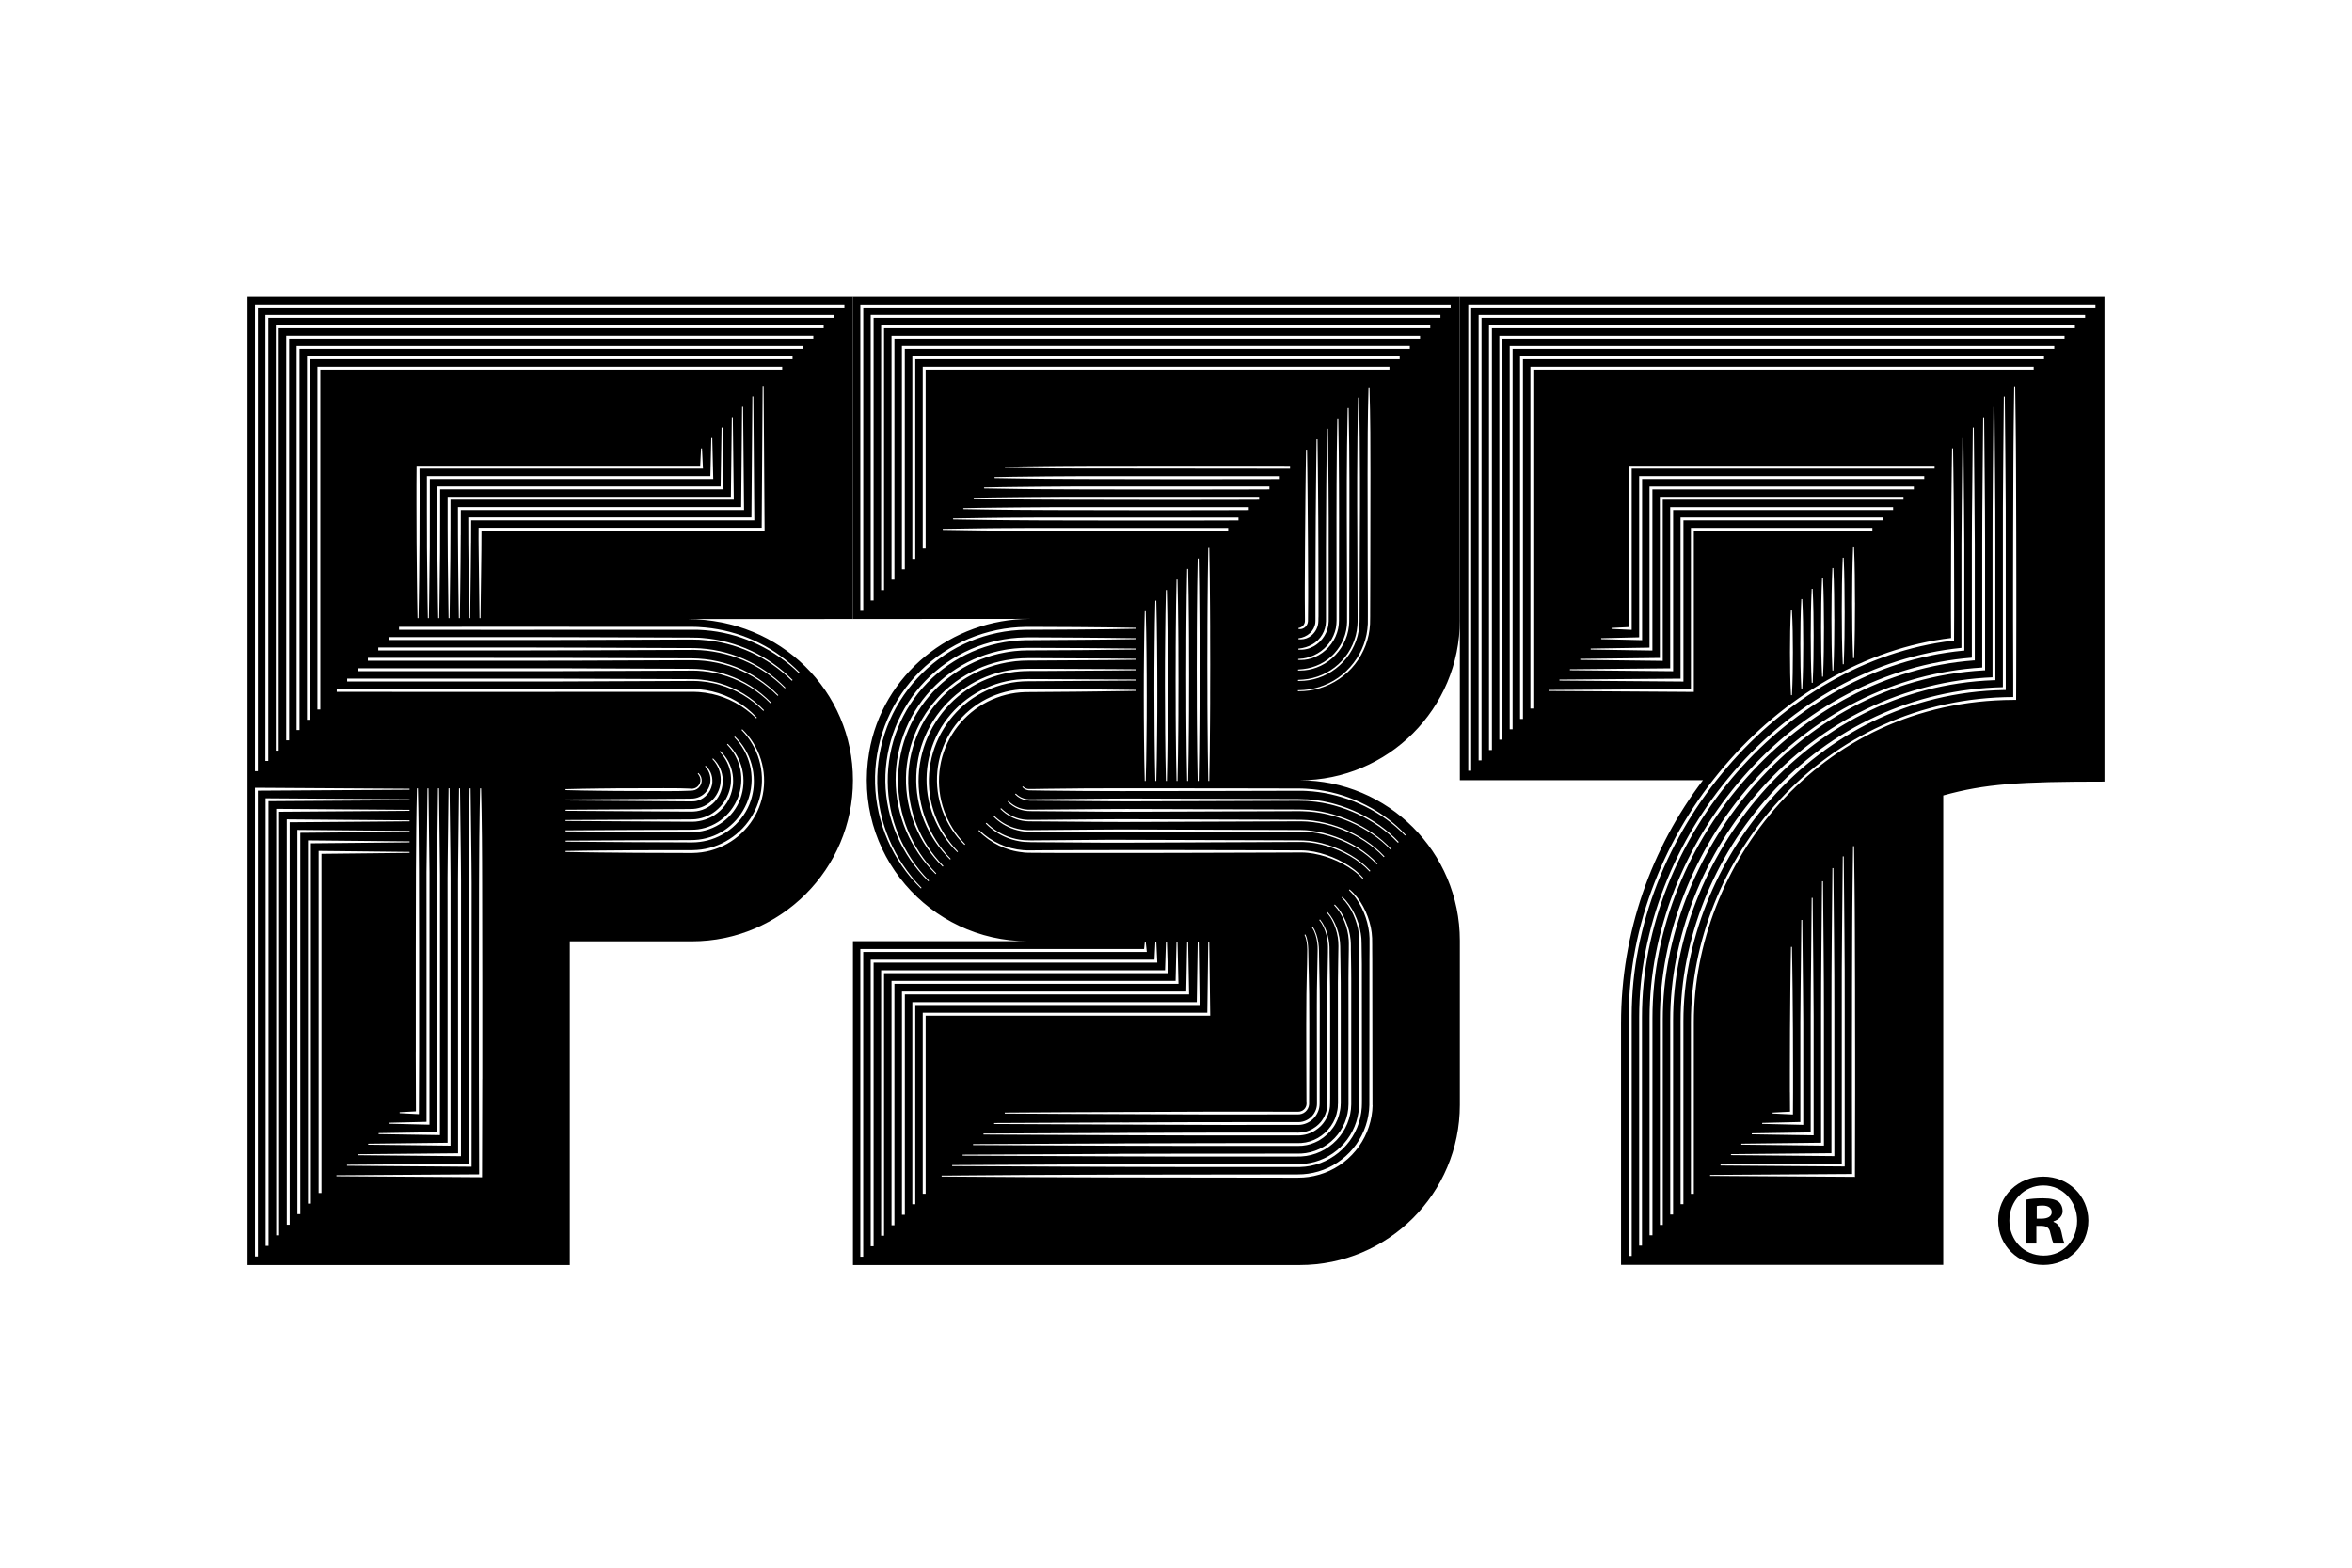 <?xml version="1.0" encoding="utf-8"?>
<svg xmlns="http://www.w3.org/2000/svg" id="Layer_1" viewBox="0 0 600 400">
  <path d="M372.41,75.75v123.32h62.02c-13.11,17.26-20.9,38.77-20.9,62.06v61.6h82.2v-119.77c10.67-2.96,19.31-3.53,41.12-3.53v-123.68h-164.44ZM432.1,135.44v41.11s-36.94-.25-36.94-.25v-.25l36.2-.24v-41.12s46.29,0,46.29,0v.74h-45.55ZM415.5,118.85h78.02v.74h-77.27v41.12s-5.14-.25-5.14-.25v-.24l4.4-.22v-41.14ZM418.15,162.62v-41.13s72.73,0,72.73,0v.74h-71.98v41.11s-10.44-.25-10.44-.25v-.25l9.7-.23ZM420.79,165.26v-41.12s67.44,0,67.44,0v.74h-66.7v41.11s-15.74-.25-15.74-.25v-.25l15-.24ZM423.43,167.89v-41.12s62.15,0,62.15,0v.74h-61.41v41.11s-21.04-.25-21.04-.25v-.25l20.3-.24ZM426.07,170.53v-41.12s56.87,0,56.87,0v.74h-56.12v41.11s-26.34-.25-26.34-.25v-.25h.1s25.5-.24,25.5-.24ZM428.71,173.17v-41.12s51.58,0,51.58,0v.74h-50.84v41.11s-31.64-.25-31.64-.25v-.25l30.9-.24ZM473.22,153.79c0,2.21-.01,4.6-.05,7.02-.03,2.33-.1,4.69-.19,7.02v.09h-.25v-.09c-.1-2.34-.16-4.7-.2-7.02-.04-2.42-.05-4.81-.05-7.02,0-2.23.01-4.63.05-7.02.03-2.33.1-4.69.19-7.02v-.09h.25v.09c.1,2.33.16,4.7.19,7.02.04,2.38.05,4.78.05,7.02M470.58,155.9c0,2.13-.01,4.42-.05,6.75-.03,2.24-.1,4.51-.19,6.75v.09h-.25v-.09c-.1-2.25-.16-4.52-.2-6.75-.04-2.33-.05-4.62-.05-6.75,0-2.15.01-4.45.05-6.75.03-2.24.1-4.51.19-6.75v-.09h.25v.09c.1,2.25.16,4.52.19,6.75.04,2.29.05,4.6.05,6.75M467.94,158.01c0,2.05-.01,4.25-.05,6.49-.03,2.15-.1,4.33-.19,6.49v.09h-.25v-.09c-.1-2.16-.16-4.34-.2-6.49-.04-2.24-.05-4.44-.05-6.49,0-2.06.01-4.27.05-6.49.03-2.15.1-4.33.19-6.49v-.09h.25v.09c.1,2.16.16,4.34.19,6.49.04,2.2.05,4.42.05,6.49M465.3,160.12c0,1.96-.01,4.07-.05,6.22-.03,2.06-.1,4.16-.19,6.22v.09h-.25v-.09c-.1-2.07-.16-4.16-.2-6.22-.04-2.15-.05-4.26-.05-6.22,0-1.98.01-4.1.05-6.22.03-2.06.1-4.15.19-6.22v-.09h.25v.09c.1,2.07.16,4.16.19,6.22.04,2.11.05,4.24.06,6.22M462.66,162.23c0,1.88-.01,3.9-.05,5.95-.03,1.97-.1,3.97-.19,5.95v.09h-.25v-.09c-.1-1.98-.16-3.98-.2-5.95-.04-2.06-.05-4.08-.05-5.95,0-1.89.01-3.92.05-5.95.03-1.97.1-3.98.19-5.95v-.09h.25v.09c.1,1.98.16,3.98.2,5.95.04,2.02.05,4.06.05,5.95M460.01,164.34c0,1.8-.01,3.74-.05,5.69-.03,1.88-.1,3.8-.19,5.69v.09h-.25v-.09c-.1-1.89-.16-3.81-.2-5.69-.04-1.96-.05-3.89-.05-5.69,0-1.81.01-3.75.05-5.69.03-1.88.1-3.8.19-5.69v-.09h.25v.09c.1,1.89.16,3.8.2,5.69.04,1.93.05,3.87.05,5.69M457.37,166.45c0,1.71-.01,3.56-.05,5.42-.03,1.79-.1,3.62-.19,5.42v.09h-.25v-.09c-.1-1.8-.16-3.63-.2-5.42-.04-1.87-.05-3.71-.05-5.42,0-1.72.01-3.57.05-5.42.03-1.8.1-3.62.19-5.42v-.09h.25v.09c.1,1.8.16,3.63.2,5.42.04,1.84.05,3.69.05,5.42M416.25,320.47h-.74v-61.21c0-11.46,2.21-22.94,6.58-34.12,4.21-10.77,10.21-20.76,17.83-29.69,7.62-8.93,16.44-16.3,26.2-21.91,10.1-5.8,20.74-9.42,31.61-10.75l-.03-5.52v-6.11s.03-12.22.03-12.22l.09-12.22.07-6.11.09-6.21h.25l.09,6.21.07,6.11.09,12.22.03,12.22v6.11s-.03,6.21-.03,6.21h-.33c-44.39,5.25-81.9,49.11-81.9,95.77v61.21ZM418.89,317.83h-.74v-58.31c0-11.18,2.17-22.39,6.44-33.33,4.16-10.64,10.08-20.46,17.61-29.21,7.61-8.84,16.43-16.08,26.22-21.51,10.15-5.63,20.9-9.05,31.95-10.16v-12.91s0-13.51,0-13.51c.01-3.21.04-6.47.07-9.62.01-1.3.03-2.59.04-3.89l.13-13.61h.25l.13,13.61c.01,1.31.02,2.62.04,3.94.03,3.14.06,6.38.07,9.58v13.51s0,13.61,0,13.61h-.33c-44.39,4.3-81.9,47.12-81.9,93.51v58.31ZM421.54,315.18h-.74v-55.42c0-10.97,2.13-21.97,6.33-32.68,4.11-10.49,9.98-20.14,17.43-28.69,15.65-17.94,36.4-28.8,58.46-30.58v-28.99c0-4.66.05-9.4.1-13.98l.15-15.73h.25l.15,15.73c.04,4.58.09,9.32.1,13.98v29.7s-.33,0-.33,0c-44.39,3.38-81.9,45.17-81.9,91.24v55.42ZM424.18,312.54h-.74v-52.52c0-21.37,8.56-43.31,23.49-60.2,15.61-17.67,36.47-28.14,58.74-29.5v-31.56c0-5.42.04-10.94.09-16.09l.15-16.19h.25l.15,16.19c.05,5.15.09,10.67.09,16.09v32.28s-.33,0-.33,0c-48.99,2.76-81.89,48.23-81.89,88.98v52.52ZM426.82,309.89h-.74v-49.63c0-21.05,8.46-42.57,23.21-59.03,15.58-17.39,36.53-27.47,59.01-28.41v-34.13c0-5.24.02-10.77.08-17.38l.16-17.48h.25l.16,17.48c.06,6.62.09,12.14.08,17.38v34.86h-.34c-48.98,1.81-81.88,46.3-81.88,86.72v49.63ZM429.46,307.24h-.74v-46.73c0-20.74,8.36-41.83,22.93-57.86,15.54-17.1,36.59-26.8,59.29-27.32v-36.71c-.01-5.95,0-12.23.07-18.67l.03-3.86c.04-4.85.08-9.87.14-14.81v-.1h.25v.1c.06,4.94.1,9.96.14,14.81l.03,3.86c.06,6.44.09,12.73.07,18.67v37.44s-.38,0-.38,0c-48.96.92-81.85,44.41-81.85,84.45v46.73ZM473.22,300.18v.1h-.1s-36.87-.24-36.87-.24v-.25h.1s36.13-.24,36.13-.24c0-1.77,0-3.53-.01-5.3-.01-5.01-.03-10.19-.03-15.28v-10.49s.02-10.49.02-10.49c0-1.7,0-3.4,0-5.11,0-5.21.02-10.59.05-15.88l.03-5.25.05-5.25c.03-3.23.07-6.66.13-10.49v-.1h.25v.1c.06,3.86.11,7.29.13,10.49l.05,5.25.03,5.25c.03,5.3.04,10.69.05,15.9,0,1.7,0,3.39,0,5.09l.02,10.49v10.49c0,6.92-.05,21.08-.05,21.22M456.6,278.7v-5.29s.03-10.57.03-10.57l.09-10.57.07-5.29.09-5.38h.25l.09,5.38.07,5.29.09,10.57.03,10.57v5.29s-.03,5.66-.03,5.66l-5.19-.25v-.24l4.45-.22-.03-4.94ZM459.27,286.28v-6.12s0-19.43,0-19.43c.01-2.82.04-5.69.07-8.47.02-1.5.03-2.99.05-4.49l.13-13.05h.25l.13,13.05c.01,1.49.03,2.99.05,4.49.03,2.78.06,5.65.07,8.47v19.43s0,6.85,0,6.85l-10.49-.25v-.25l9.75-.23ZM461.91,288.93v-29.69c0-4.65.05-9.37.1-13.94l.15-16.22h.25l.15,16.16c.04,4.59.09,9.34.1,14.01v30.43l-15.78-.25v-.25l15.04-.24ZM464.56,291.58v-33.12c0-4.87.03-10.03.09-16.75l.15-16.85h.25v.1s.15,16.75.15,16.75c.06,6.72.09,11.88.09,16.75v33.85l-21.08-.25v-.25l20.34-.24ZM467.2,294.24v-36.12c0-6.12.02-12.26.08-18.26l.17-18.35h.25v.1s.17,18.26.17,18.26c.06,5.99.08,12.14.08,18.26v36.86s-26.38-.25-26.38-.25v-.25h.1s25.54-.24,25.54-.24ZM469.84,296.89v-38.94c-.01-7.49,0-13.74.07-19.67.01-1.53.02-3.06.04-4.59.04-4.94.08-10.05.14-15.08v-.1h.25v.1c.06,5.05.1,10.19.14,15.16l.04,4.51c.06,5.91.08,12.16.07,19.67v39.68s-31.68-.24-31.68-.24v-.25l30.93-.24ZM514.34,173.23c0,1.75-.01,3.5-.02,5.25v.1h-.64c-50.39.18-81.58,42.8-81.58,82.19v43.84h-.74v-43.84c0-20.42,8.26-41.08,22.65-56.69,7.49-8.12,16.26-14.51,26.08-18.99,10.41-4.75,21.68-7.19,33.49-7.24v-4.56c-.03-4.84-.04-9.83-.04-14.75v-9.98s.02-12.59.02-12.59c0-5.69.02-11.57.06-17.35l.03-4.99.05-4.99c.02-2.94.07-6.11.13-9.98v-.1h.25v.1c.07,3.87.11,7.04.13,9.98l.05,4.99.03,4.99c.04,5.79.05,11.67.06,17.36l.02,12.58v9.98c0,4.9-.01,9.89-.03,14.71M518.8,94.31h-127.65v86.48h-.74v-87.22s128.39,0,128.39,0v.74ZM521.42,91.67h-132.91v91.77h-.74v-92.51s133.66,0,133.66,0v.74ZM524.05,89.03h-138.18v97.05h-.74v-97.79s138.92,0,138.92,0v.74ZM526.67,86.39h-143.45v102.34h-.74v-103.08s144.19,0,144.19,0v.74ZM529.3,83.75h-148.71v107.62h-.74v-108.37s149.46,0,149.46,0v.74ZM531.92,81.11h-153.98v112.91h-.74v-113.65s154.72,0,154.72,0v.74ZM534.55,78.46h-159.25v118.19h-.74v-118.94h159.99v.74Z"/>
  <path d="M372.4,158.23v-82.48h-154.84v82.19l45.22-.03c-20.07,0-37.69,14.22-41.05,33.99-4.4,25.82,15.47,48.25,40.49,48.25h-44.63v82.63h113.96c22.57,0,40.86-18.29,40.86-40.86v-41.93c0-22.59-18.31-40.9-40.89-40.9h-.23.29c22.56-.02,40.83-18.31,40.83-40.86M220.21,155.86h-.74v-78.14s150.6,0,150.6,0v.74h-149.85v77.4ZM222.86,153.21h-.74v-72.85s145.34,0,145.34,0v.74h-144.6v72.11ZM225.52,150.56h-.74v-67.56s140.08,0,140.08,0v.74h-139.34v66.82ZM228.17,147.91h-.74v-62.27s134.83,0,134.83,0v.74h-134.09v61.52ZM230.82,145.26h-.74v-56.98s129.57,0,129.57,0v.74h-128.83v56.23ZM233.48,142.61h-.74v-51.69s124.32,0,124.32,0v.74h-123.57v50.94ZM236.13,139.96h-.74v-46.4s119.06,0,119.06,0v.74h-118.32v45.65ZM332.9,158.17l-.04-5.46v-2.91c0-2.57.02-5.18.04-7.7,0-1.32.02-2.63.02-3.95l.1-11.66.07-5.83.09-5.93h.25l.08,5.93.06,5.83.09,11.66c0,1.32.01,2.65.02,3.97.01,2.52.03,5.12.03,7.69v2.91s-.04,5.5-.04,5.5c0,.11,0,.22-.01.36-.05.58-.35,1.13-.79,1.49-.35.29-.79.44-1.22.44-.11,0-.22,0-.33-.03l-.08-.02v-.22l.08-.02c.45-.09.84-.31,1.12-.62.27-.3.43-.69.45-1.08,0-.09,0-.22,0-.34M331.3,162.86c.59-.09,1.09-.23,1.54-.44.49-.22.93-.51,1.3-.85.78-.69,1.29-1.67,1.4-2.67.04-.36.03-.76.03-1.15,0-.16,0-.32,0-.47v-1.67s0-3.34,0-3.34l.04-13.37.03-6.68.06-6.68.07-6.68.08-6.78h.25l.08,6.78.06,6.68.05,6.68.03,6.68.03,13.37v5.01c-.02.16-.02.32-.02.48,0,.39,0,.8-.05,1.23-.14,1.18-.75,2.31-1.67,3.1-.78.68-1.79,1.05-2.78,1.05-.17,0-.35-.01-.52-.03h-.09v-.24h.08ZM331.28,165.51c1.3-.14,2.47-.5,3.47-1.08.05-.03.11-.07.17-.1.2-.12.4-.25.58-.39.21-.15.39-.32.57-.48l.12-.11c.49-.51.85-.96,1.1-1.41.6-.98.94-2.17.97-3.42,0-.81,0-1.64,0-2.44,0-.44,0-.88,0-1.33v-15.08s.03-7.54.03-7.54l.04-7.54.11-11.31.06-3.87h.25l.06,3.87.1,11.31.04,7.54v7.54s.01,15.08.01,15.08c0,.44,0,.88,0,1.32,0,.8,0,1.63-.01,2.45-.04,1.37-.42,2.66-1.1,3.74-.29.5-.68.99-1.22,1.53l-.11.1c-.2.18-.41.37-.64.53-.23.18-.49.34-.75.49l-.07.04c-.67.35-1.27.58-1.84.68-.28.07-.58.1-.87.13h-.08c-.07.02-.13.02-.2.02-.05,0-.1,0-.15,0-.05,0-.09,0-.14,0h-.05c-.14,0-.29,0-.44-.02h-.09v-.24h.09ZM332.3,168.05c.27-.05.55-.1.82-.16l.19-.04c.14-.04.29-.09.44-.13.18-.05.36-.1.54-.16l.48-.18s.1-.04.15-.06c.11-.04.22-.08.31-.14,1.25-.56,2.37-1.39,3.27-2.4.91-1.01,1.6-2.23,2.01-3.51.06-.21.11-.42.17-.63.03-.12.06-.24.09-.36.01-.12.03-.24.05-.37.03-.21.06-.42.09-.64,0-.12.01-.25.02-.37.01-.21.02-.43.03-.64v-1.05s-.02-25.18-.02-25.18l.02-8.39c.03-5.37.07-11.11.19-16.79v-.1h.25v.1c.11,5.67.16,11.42.18,16.79l.02,8.39-.03,26.23c0,.24-.02.47-.03.71,0,.12-.01.24-.02.36-.03.24-.07.47-.1.7-.02.12-.04.24-.06.37-.03.13-.06.24-.09.36-.06.22-.12.46-.19.68-.44,1.36-1.19,2.64-2.16,3.71-.97,1.07-2.17,1.93-3.47,2.5-1.15.5-2.38.76-3.61.76-.19,0-.39,0-.58-.02h-.09v-.24l1.13-.12ZM331.24,170.82c1.6-.07,3.1-.37,4.45-.9,1.42-.54,2.72-1.34,3.85-2.35,1.13-1.02,2.06-2.22,2.75-3.57.7-1.36,1.13-2.81,1.28-4.31.07-.65.07-1.3.06-1.98v-7.24s-.03-9.25-.03-9.25l-.03-9.25v-9.25c.03-5.84.07-12.12.22-18.5v-.1h.25v.1c.14,6.36.18,12.65.2,18.5v9.25s-.02,9.25-.02,9.25l-.03,16.47c0,.67,0,1.37-.08,2.06-.17,1.57-.63,3.08-1.37,4.49-.73,1.4-1.7,2.64-2.89,3.69-1.19,1.06-2.55,1.87-4.02,2.41-1.33.49-2.76.75-4.14.75-.15,0-.31,0-.46,0h-.1v-.25h.09ZM331.22,173.47c.86-.02,1.7-.1,2.49-.23.78-.13,1.59-.34,2.42-.62,1.56-.53,3.03-1.32,4.37-2.35,1.29-.99,2.42-2.21,3.37-3.64.9-1.36,1.57-2.88,2-4.53.2-.79.33-1.62.4-2.45.06-.64.06-1.31.05-1.95,0-.18,0-.37,0-.56l-.05-15.16c0-1.85-.02-3.7-.02-5.54-.02-4.81-.05-9.78-.03-14.67.03-6.79.07-13.44.23-20.21v-.1h.25v.1c.16,6.77.2,13.43.23,20.21.02,4.89,0,9.86-.03,14.67,0,1.85-.02,3.7-.02,5.55l-.05,15.16c0,.19,0,.37,0,.56,0,.65,0,1.32-.07,1.99-.08.86-.22,1.71-.43,2.52-.45,1.7-1.16,3.26-2.09,4.66-.98,1.46-2.16,2.71-3.49,3.72-1.39,1.06-2.91,1.86-4.5,2.38-1.53.51-3.12.76-4.72.76-.1,0-.2,0-.31,0h-.1v-.25h.1ZM312.83,130.17c-4.1.01-8.34.03-12.52.02h-9.08s-22.69-.04-22.69-.04l-9.08-.05-4.54-.05c-3.05-.03-6.1-.08-9.08-.14h-.1v-.25h.1c2.98-.07,6.03-.11,9.08-.14l4.54-.05,9.08-.06s48.03,0,49.92,0h.1v.74h-.1c-1.88,0-3.76.01-5.63.02M315.93,132.06v.74h-.1c-1.88,0-3.76.01-5.63.02-4.1.01-8.35.03-12.52.02h-9.08s-22.69-.04-22.69-.04l-9.08-.06-4.54-.05c-3.06-.03-6.11-.08-9.08-.14h-.1v-.25h.1c2.98-.06,6.03-.11,9.08-.14l4.54-.05,9.08-.05s48.04,0,49.92,0h.1ZM315.46,127.53c-4.1.01-8.34.03-12.51.02h-9.07s-22.69-.04-22.69-.04l-9.08-.05-4.54-.05c-3.05-.03-6.1-.08-9.08-.14h-.1v-.25h.1c2.98-.07,6.03-.11,9.08-.14l4.54-.05,9.08-.06s48.03,0,49.91,0h.1v.74h-.1c-1.88,0-3.76.01-5.64.02M318.09,124.89c-4.1.01-8.34.03-12.51.02h-9.07s-22.69-.04-22.69-.04l-9.07-.05-4.54-.05c-3.05-.03-6.1-.08-9.08-.14h-.1v-.25h.1c2.97-.07,6.02-.11,9.08-.14l4.54-.05,9.07-.06s48.03,0,49.91,0h.1v.74h-.1c-1.88,0-3.76.01-5.64.02M320.74,122.25c-4.1.01-8.34.03-12.51.02h-9.07s-22.68-.04-22.68-.04l-9.07-.05-4.54-.05c-3.06-.03-6.11-.08-9.07-.14h-.1v-.25h.1c2.97-.07,6.02-.11,9.07-.14l4.54-.05,9.07-.05s48.03,0,49.9,0h.1v.74h-.1c-1.88,0-3.76.01-5.63.02M270.03,119.54l-4.54-.05c-3.02-.03-6.07-.08-9.07-.14h-.1v-.25h.1c3-.07,6.06-.11,9.07-.14l4.54-.05,9.07-.05s40.2-.03,44.32-.02c1.86,0,5.67.02,5.67.02v.74l-59.07-.06ZM254.2,135.38l-4.54-.05c-3.06-.03-6.11-.08-9.08-.14h-.1v-.25h.1c2.97-.06,6.02-.11,9.08-.14l4.54-.05,9.08-.05h50.02v.74h-.1c-1.88,0-3.76.01-5.63.02-4.1.01-8.35.03-12.52.02h-9.08s-22.69-.04-22.69-.04l-9.08-.06ZM308.72,169.53l-.02,7.41c0,.84,0,1.67,0,2.51,0,1.61,0,3.27-.03,4.9l-.07,7.41c-.01.86-.03,1.72-.04,2.58-.02,1.58-.05,3.22-.08,4.83v.1h-.25v-.1c-.04-1.61-.06-3.25-.08-4.83-.01-.86-.02-1.72-.04-2.58l-.07-7.41c-.02-1.63-.02-3.29-.03-4.9,0-.84,0-1.67,0-2.51l-.02-7.41.02-7.41c0-.77,0-1.54,0-2.31,0-1.67,0-3.4.03-5.09l.07-7.41c.01-.85.03-1.7.04-2.55.02-1.59.05-3.24.08-4.86v-.1h.25v.1c.04,1.62.06,3.27.08,4.86.01.85.02,1.7.04,2.55l.07,7.41c.02,1.7.02,3.42.03,5.09,0,.77,0,1.55,0,2.32l.02,7.41ZM306.02,170.88l-.02,7.07c0,.8,0,1.6,0,2.41,0,1.53,0,3.11-.03,4.67l-.07,7.07c-.01.82-.03,1.64-.04,2.46-.02,1.51-.05,3.07-.08,4.61v.1h-.25v-.1c-.04-1.54-.06-3.1-.08-4.61-.01-.82-.02-1.64-.04-2.46l-.07-7.07c-.02-1.55-.02-3.13-.03-4.65,0-.81,0-1.61,0-2.42l-.02-7.07.02-7.07c0-.75,0-1.49,0-2.24,0-1.58,0-3.22.03-4.83l.07-7.07c.01-.82.03-1.63.04-2.44.02-1.52.05-3.09.08-4.63v-.1h.25v.1c.04,1.55.06,3.12.08,4.64.01.81.02,1.62.04,2.43l.07,7.07c.02,1.61.02,3.26.03,4.84,0,.74,0,1.49,0,2.23l.02,7.07ZM303.32,172.22l-.02,6.74c0,.76,0,1.53,0,2.29,0,1.46,0,2.96-.03,4.45l-.07,6.73c-.01.78-.03,1.56-.04,2.34-.02,1.44-.05,2.93-.08,4.39v.1h-.25v-.1c-.04-1.46-.06-2.94-.08-4.37-.01-.79-.02-1.58-.04-2.37l-.07-6.74c-.02-1.48-.02-2.98-.03-4.43,0-.77,0-1.54,0-2.31l-.02-6.74.02-6.74c0-.71,0-1.42,0-2.12,0-1.51,0-3.07.03-4.61l.07-6.73c.01-.78.03-1.55.04-2.33.02-1.45.05-2.94.08-4.41v-.1h.25v.1c.04,1.47.06,2.97.08,4.42.01.77.02,1.55.04,2.32l.07,6.74c.02,1.54.02,3.1.03,4.61,0,.71,0,1.42,0,2.12l.02,6.74ZM300.62,173.57l-.02,6.4c0,.73,0,1.46,0,2.18,0,1.38,0,2.81-.03,4.22l-.07,6.4c-.01.74-.03,1.49-.04,2.23-.02,1.37-.05,2.78-.08,4.17v.1h-.25v-.1c-.04-1.39-.06-2.81-.08-4.18-.01-.74-.02-1.48-.04-2.22l-.07-6.4c-.02-1.41-.02-2.83-.03-4.22,0-.73,0-1.46,0-2.18l-.02-6.4.02-6.4c0-.67,0-1.34,0-2.01,0-1.44,0-2.93.03-4.39l.07-6.4c.01-.74.03-1.47.04-2.21.02-1.37.04-2.8.08-4.19v-.1h.25v.1c.04,1.4.06,2.82.08,4.19.01.74.02,1.47.04,2.21l.07,6.4c.02,1.46.02,2.95.03,4.39,0,.67,0,1.34,0,2.01l.02,6.4ZM297.92,174.91c0,4.33-.01,8.22-.06,12.13l-.07,6.06c-.01.7-.03,1.4-.04,2.1-.02,1.3-.05,2.64-.08,3.97v.1h-.25v-.1c-.04-1.32-.06-2.66-.08-3.96-.01-.7-.02-1.41-.04-2.11l-.07-6.06c-.04-3.9-.05-7.8-.06-12.13,0-3.96.01-8.06.06-12.13l.07-6.06c.01-.7.03-1.39.04-2.09.02-1.3.05-2.65.08-3.98v-.1h.25v.1c.04,1.32.06,2.67.08,3.97.01.7.02,1.4.04,2.1l.07,6.06c.05,4.06.05,8.16.06,12.13M295.22,176.26c0,3.33,0,7.48-.06,11.45l-.07,5.73c-.01.67-.03,1.33-.04,1.99-.02,1.22-.05,2.49-.08,3.74v.1h-.25v-.1c-.04-1.25-.06-2.51-.08-3.74-.01-.66-.02-1.33-.04-1.99l-.07-5.73c-.04-3.69-.05-7.37-.06-11.45,0-3.74.01-7.62.06-11.45l.07-5.73c.01-.66.03-1.32.04-1.98.02-1.23.05-2.5.08-3.74v-.1h.25v.1c.04,1.25.06,2.52.08,3.75.01.66.02,1.32.04,1.97l.07,5.73c.05,3.84.05,7.71.06,11.45M292.52,177.6c0,3.99-.01,7.32-.06,10.78l-.07,5.39c-.01.63-.03,1.25-.04,1.88-.02,1.15-.05,2.34-.08,3.52v.1h-.25v-.1c-.04-1.17-.06-2.36-.08-3.52-.01-.63-.02-1.25-.04-1.87l-.07-5.39c-.05-3.74-.05-7.65-.06-10.78,0-3.52.01-7.16.06-10.78l.07-5.39c.01-.62.03-1.24.04-1.86.02-1.16.05-2.36.08-3.53v-.1h.25v.1c.04,1.18.06,2.37.08,3.53.01.62.02,1.24.04,1.87l.07,5.39c.05,3.61.05,7.26.06,10.78M234.96,226.73l-.07-.07c-1.76-1.73-3.38-3.65-4.79-5.7-1.4-2.04-2.62-4.23-3.62-6.52-1.99-4.54-3.11-9.56-3.25-14.5-.13-4.97.71-10.04,2.45-14.67,1.73-4.64,4.42-9.03,7.78-12.69,3.35-3.65,7.49-6.71,11.98-8.85,4.48-2.14,9.46-3.42,14.43-3.71,1.25-.08,2.53-.08,3.73-.07l11.13.05,7.42.07,1.84.02c1.83.02,3.72.05,5.58.09h.1v.25h-.1c-1.86.04-3.75.06-5.57.09l-1.85.03-7.42.07-11.57.06c-1.07,0-2.17,0-3.26.08-4.87.29-9.76,1.55-14.15,3.64-4.37,2.08-8.44,5.08-11.76,8.68-3.32,3.58-5.98,7.88-7.71,12.42-1.72,4.53-2.58,9.52-2.49,14.42.09,4.87,1.15,9.83,3.07,14.33.95,2.24,2.14,4.43,3.51,6.48,1.37,2.05,2.93,3.98,4.65,5.73l.07.07-.18.18ZM236.81,224.87l-.07-.07c-3.33-3.29-6.07-7.3-7.93-11.6-1.87-4.32-2.89-9.08-2.96-13.77-.06-4.72.83-9.51,2.56-13.87,1.73-4.36,4.38-8.46,7.66-11.85,3.29-3.41,7.3-6.2,11.59-8.06,4.3-1.88,9.07-2.92,13.79-3.01h.31c.19-.01.38-.02.57-.02l6.16.03,7.04.04,7.04.06,7.13.09v.25l-7.13.1-7.04.06c-1.99.02-3.99.03-5.98.04-2.65.01-5.39.02-8.08.06-4.63.1-9.31,1.12-13.52,2.97-4.24,1.86-8.17,4.58-11.38,7.89-3.23,3.32-5.84,7.33-7.55,11.61-1.71,4.26-2.6,8.96-2.56,13.62.01,4.61.96,9.32,2.76,13.6,1.78,4.28,4.45,8.29,7.7,11.59l.07.07-.18.18ZM238.66,223.01l-.07-.07c-3.15-3.11-5.73-6.91-7.46-10.99-1.73-4.09-2.65-8.6-2.66-13.04,0-4.46.92-8.98,2.66-13.07,1.72-4.07,4.33-7.88,7.54-11,3.21-3.13,7.09-5.63,11.21-7.23,2.08-.81,4.25-1.42,6.46-1.8.1-.02.19-.03.29-.05.18-.03.36-.06.54-.09l.83-.1c.1-.01.2-.02.3-.04.18-.02.36-.05.54-.06l1.67-.12,1.68-.04h.83c8.23.03,17.56.06,26.59.18h.1v.25h-.1c-9.03.13-18.36.18-26.59.21h-.83s-1.65.05-1.65.05l-1.64.13c-.17.02-.35.04-.52.06-.1.01-.2.03-.29.04l-.82.11c-.17.03-.35.06-.52.09-.1.02-.19.04-.29.05-2.16.38-4.28.98-6.32,1.79-4.06,1.6-7.86,4.06-10.98,7.09-3.13,3.03-5.69,6.75-7.41,10.77-1.72,3.99-2.64,8.42-2.66,12.81-.05,4.35.81,8.8,2.47,12.87,1.65,4.06,4.15,7.86,7.22,10.98l.07.07-.18.18ZM240.51,221.16l-.07-.07c-2.97-2.93-5.39-6.52-6.99-10.38-1.6-3.87-2.41-8.13-2.34-12.32.07-4.2,1.03-8.44,2.76-12.25,1.72-3.79,4.28-7.3,7.42-10.15,3.14-2.84,6.88-5.04,10.83-6.38,1.99-.68,4.06-1.15,6.15-1.41l.78-.1,1.58-.12,1.58-.04h2.35s18.78.1,18.78.1l6.36.06v.25s-6.36.07-6.36.07l-21.13.13-1.55.04-1.55.12-.77.1c-2.05.26-4.07.74-6.02,1.41-3.89,1.34-7.55,3.51-10.59,6.26-3.02,2.73-5.53,6.17-7.26,9.92-1.72,3.72-2.68,7.86-2.78,11.98-.12,4.09.63,8.29,2.16,12.13,1.52,3.84,3.85,7.42,6.74,10.37l.07.07-.18.18ZM242.36,219.3l-.07-.07c-2.79-2.75-5.05-6.12-6.52-9.76-1.47-3.65-2.17-7.66-2.02-11.6.07-1.98.35-3.96.83-5.87.47-1.87,1.16-3.74,2.06-5.57,1.72-3.49,4.26-6.69,7.33-9.25,3.02-2.51,6.63-4.41,10.44-5.48,1.9-.53,3.86-.87,5.84-1,.38-.04.77-.04,1.15-.05.11,0,.22,0,.33,0,.37-.01.74-.01,1.1-.01h3.31s17.62.08,17.62.08l5.97.05v.25l-5.97.06-17.62.12h-3.31c-.36.01-.73.01-1.09.03-.11,0-.22,0-.34,0-.37,0-.74.02-1.11.06-1.94.14-3.86.48-5.71,1.01-3.72,1.07-7.24,2.94-10.18,5.41-1.48,1.24-2.83,2.64-4.03,4.16-1.18,1.51-2.23,3.15-3.1,4.89-1.72,3.44-2.73,7.3-2.91,11.15-.4,7.67,2.63,15.58,8.11,21.16l.07.07-.18.18ZM244.21,217.44l-.07-.07c-2.6-2.54-4.69-5.7-6.05-9.15-1.33-3.39-1.91-7.15-1.68-10.87.22-3.71,1.27-7.38,3.02-10.61,1.73-3.2,4.23-6.09,7.23-8.34,2.97-2.22,6.44-3.79,10.04-4.56,1.8-.38,3.66-.58,5.51-.57l5.49.02,22.04.1v.25l-27.53.19c-1.81,0-3.62.21-5.38.6-3.52.79-6.9,2.35-9.76,4.51-1.43,1.09-2.76,2.34-3.93,3.7-1.16,1.35-2.2,2.85-3.08,4.44-1.73,3.17-2.78,6.74-3.04,10.31-.27,3.61.26,7.3,1.52,10.66,1.24,3.36,3.23,6.52,5.77,9.15l.07.07-.18.18ZM239.69,201.91c.19,1.64.58,3.29,1.15,4.9,1.12,3.15,2.96,6.1,5.32,8.52l.07.07-.18.18-.07-.07c-1.24-1.22-2.33-2.56-3.24-3.97-.94-1.47-1.71-3.01-2.29-4.59-1.2-3.22-1.66-6.72-1.33-10.13.31-3.42,1.42-6.78,3.19-9.73,1.77-2.96,4.23-5.53,7.09-7.42,2.85-1.91,6.18-3.16,9.61-3.63.85-.12,1.72-.19,2.58-.21.38,0,.79,0,1.28,0l11.47.04,5.1.04c2.42.01,4.88.05,7.26.08.98.01,1.96.03,2.94.04h.1v.25h-.1c-.98.02-1.96.03-2.94.05-2.38.04-4.84.08-7.25.1l-5.1.06-12.74.1c-.83.02-1.67.09-2.5.2-3.29.45-6.51,1.65-9.32,3.49-2.79,1.83-5.19,4.3-6.94,7.15-1.75,2.86-2.86,6.13-3.2,9.46-.17,1.69-.16,3.38.04,5.03M251.73,210c1.48,1.46,3.29,2.63,5.21,3.38.97.38,1.98.66,3,.83.94.16,1.95.23,3.11.22l18.95-.15c1.7,0,3.43,0,5.1,0l44.02.14c.46,0,.94,0,1.42.03,1.97.07,4.01.44,6.24,1.15,2,.63,3.95,1.5,5.79,2.59,1.93,1.13,3.59,2.46,4.95,3.95l.07.07-.19.17-.07-.07c-1.35-1.46-3.01-2.76-4.92-3.86-1.83-1.06-3.76-1.91-5.74-2.52-2.2-.68-4.21-1.04-6.15-1.09-.47-.02-.95-.02-1.41-.01l-4.9.02-39.12.16c-1.67,0-3.4.01-5.1,0l-18.95-.13c-1.18,0-2.22-.09-3.18-.27-1.05-.19-2.08-.49-3.06-.9-1.95-.8-3.77-2.01-5.26-3.52l-.07-.07.18-.18.07.07ZM260.97,217.48c-4.22-.39-8.33-2.38-11.28-5.45l-.07-.07.17-.18.07.07c1.54,1.48,3.28,2.66,5.15,3.51,1.92.87,3.94,1.39,6,1.56.56.04,1.06.07,1.55.06l4.74-.04,6.32-.02c1.49,0,2.99,0,4.48-.01,2.67,0,5.44-.02,8.16-.01h14.16c7.79.01,15.84.02,23.76.05l7.9.03c.49,0,1.02.04,1.6.1,1.01.11,2.06.31,3.14.6,2.03.55,4.01,1.35,5.89,2.39,2.09,1.16,3.72,2.43,5,3.9l.07.07-.19.17-.07-.07c-.66-.72-1.44-1.42-2.34-2.08-.83-.6-1.72-1.16-2.65-1.66-1.87-.99-3.83-1.75-5.83-2.25-1.09-.27-2.1-.45-3.07-.55-.55-.05-1.05-.08-1.52-.08h-.03l-7.9.03c-7.96.04-16.05.05-23.87.07l-14.04.02c-2.71,0-5.47,0-8.14,0-1.5,0-3,0-4.49,0l-6.32-.02-4.74-.03c-.51,0-1.03-.03-1.6-.09M347.39,282.57c-.05.83-.18,1.72-.39,2.64-.39,1.71-1.07,3.36-2.03,4.91-.91,1.48-2.09,2.82-3.5,3.99-1.39,1.13-2.94,2.02-4.6,2.65-1.71.63-3.46.97-5.21,1.01-.35.01-.69.01-1.02.01h-25.06s-1.01,0-1.01,0c-6.51,0-13.23-.01-19.85-.05-4.12-.02-8.24-.04-12.37-.05-9.62-.04-19.56-.08-29.35-.15h-.1v-.25h.1c9.78-.07,19.72-.11,29.34-.15,4.13-.02,8.25-.03,12.38-.05,6.58-.03,13.28-.04,19.75-.05h1.11s25.06,0,25.06,0c.33,0,.67,0,1-.01,1.67-.04,3.35-.36,4.98-.96,1.59-.59,3.07-1.44,4.4-2.53,1.35-1.12,2.48-2.4,3.35-3.81.92-1.48,1.57-3.05,1.94-4.68.2-.88.33-1.72.37-2.52.04-.64.04-1.31.03-1.95,0-.21,0-.42,0-.63v-31.29s0-2.61,0-2.61l.06-5.22c0-.41,0-.83,0-1.23v-.06s-.05-.64-.05-.64c0-.14-.03-.27-.04-.41,0-.08-.02-.15-.03-.23-.22-1.66-.69-3.32-1.42-4.93-.36-.78-.78-1.53-1.26-2.25-.52-.77-1.06-1.42-1.64-1.98l-.07-.07.17-.18.07.07c.6.55,1.18,1.22,1.72,1.99.5.72.95,1.48,1.33,2.27.38.8.71,1.63.98,2.44.26.8.47,1.66.61,2.57.01.08.02.15.03.23.02.14.05.29.06.43l.07.66c.02.5.04.91.04,1.32l.07,5.21v2.61s.02,31.29.02,31.29c0,.21,0,.42,0,.64,0,.65,0,1.32-.04,1.99M333.28,281.26l-.04-12.36c-.01-4.69-.03-10,.03-15.21.02-1.72.06-3.47.1-5.16.02-.82.04-1.63.06-2.45,0-.45.01-.9.02-1.35.02-.8.03-1.64.03-2.45-.01-.74-.05-1.34-.14-1.88-.11-.73-.28-1.3-.52-1.78l-.04-.09.23-.11.04.09c.3.62.43,1.29.53,1.86.09.61.14,1.25.16,1.91l.07,3.81c.02.82.04,1.64.06,2.46.04,1.69.08,3.43.1,5.14.05,5.19.04,10.52.03,15.21l-.04,12.5c0,.11,0,.23,0,.35-.01.18-.04.36-.09.53-.19.7-.65,1.31-1.28,1.68-.31.18-.66.3-1.02.35-.17.02-.36.03-.52.03h-6.18s-7.61.02-7.61.02h-7.61s-38.03-.15-38.03-.15l-15.31-.09v-.25l15.31-.09,38.03-.15h7.61s13.79.02,13.79.02c.16,0,.29,0,.43-.02.27-.04.53-.13.77-.26.48-.27.83-.73.98-1.26.08-.26.08-.52.07-.85M286.38,286.4c2.15,0,4.31-.02,6.46-.03,8.59-.04,17.47-.08,26.21-.06h8.17c.48,0,.97,0,1.46,0,.86,0,1.75,0,2.62,0,1.26-.02,2.52-.59,3.38-1.52.43-.46.77-1.02.99-1.61l.08-.23.12-.46.07-.47.02-.48-.03-25.03c0-1.25,0-2.54.02-3.81l.18-10.21c.02-.69-.02-1.36-.11-2.01-.11-.74-.25-1.39-.44-1.97-.09-.3-.22-.62-.36-.94-.15-.31-.32-.6-.5-.87l-.06-.08.21-.14.06.08c.35.51.64,1.12.89,1.87.2.59.36,1.25.48,2.01.11.76.16,1.44.17,2.06l.03,2.04.15,8.17c.03,1.27.02,2.56.02,3.81l-.03,25.04-.03.54-.08.54-.13.53-.09.26c-.25.68-.64,1.32-1.13,1.85-.98,1.07-2.43,1.72-3.87,1.75-.89,0-1.78,0-2.64,0-.48,0-.97,0-1.45,0h-8.17c-1.69.01-3.39.01-5.09.01-7.09,0-14.21-.03-21.14-.07-2.15,0-4.29-.02-6.44-.03l-32.77-.15v-.25h.1l32.67-.15ZM285.96,289.07l17.46-.06,8.73-.02h18.55c.06,0,.13.01.2.01.12,0,.23,0,.34,0l.53-.03c.78-.07,1.44-.22,2.02-.45l.25-.09c.05-.02.1-.04.14-.07.03-.01.06-.03.09-.04l.47-.23c.07-.05.16-.1.24-.15.21-.13.43-.26.62-.41.24-.16.45-.36.66-.55l.15-.13c.08-.07.15-.16.22-.24.04-.05.09-.1.13-.14l.18-.19.15-.2c.83-1.07,1.37-2.43,1.51-3.83.04-.52.04-1.08.03-1.63,0-.17,0-.35,0-.52l-.02-19.64c0-.93,0-1.87,0-2.8,0-1.95,0-3.96.01-5.94l.14-8.73c0-.2,0-.39,0-.59.01-.52.02-1.05-.02-1.57-.06-.74-.17-1.46-.34-2.13-.19-.76-.41-1.42-.69-2.04-.31-.7-.68-1.31-1.11-1.83l-.06-.08.19-.16.06.08c.84,1.04,1.48,2.38,1.9,3.96.2.77.33,1.48.4,2.17.06.54.07,1.08.07,1.61,0,.2,0,.39,0,.59l.14,8.73c.02,1.98.02,4,.02,5.94,0,.93,0,1.86,0,2.79v19.65c-.02.18-.02.36-.01.54,0,.54,0,1.1-.04,1.67-.16,1.56-.73,3.01-1.65,4.19l-.17.22-.19.22s-.09.1-.13.15c-.08.09-.17.19-.26.27l-.14.12c-.23.21-.47.43-.74.61-.22.18-.46.32-.7.47-.08.05-.17.1-.25.15l-.52.25s-.06.03-.09.04c-.06.03-.11.06-.17.08l-.26.1c-.64.26-1.37.42-2.22.5l-.57.03c-.12,0-.24,0-.36,0-.06,0-.13,0-.19,0h-18.56s-8.73-.01-8.73-.01l-17.46-.06-35.02-.16v-.25h.1l34.93-.16ZM285.54,291.74l18.59-.05,9.3-.02h16.69c.62,0,1.27.01,1.87-.03,2.96-.19,5.77-1.81,7.53-4.33.84-1.19,1.42-2.62,1.66-4.13l.08-.56c.01-.11.02-.23.02-.35,0-.07,0-.14.01-.2v-.21c.02-.12.02-.24.03-.36l-.02-21.5c0-1,0-1.99,0-2.99,0-2.07,0-4.2,0-6.31.02-2.01.05-4.04.08-6.01.02-1.09.03-2.19.05-3.28.02-1.49-.21-3-.71-4.51-.25-.75-.55-1.46-.9-2.11-.38-.72-.82-1.34-1.31-1.87l-.07-.07.18-.17.07.07c.97,1.05,1.75,2.41,2.34,4.05.55,1.57.84,3.12.86,4.61.02,1.09.03,2.17.05,3.26.03,1.98.06,4.03.08,6.04.01,2.09.01,4.23.01,6.29,0,1,0,2.01,0,3.01v21.5c-.01.13-.02.26-.03.39v.2c-.01.07-.02.14-.02.21,0,.13-.01.26-.03.39l-.09.59c-.27,1.62-.88,3.15-1.78,4.42-.91,1.31-2.13,2.42-3.51,3.23l-.09.05c-.06.03-.11.07-.17.1l-.81.39c-.1.05-.2.09-.29.12l-.84.31-.87.23c-.09.02-.19.05-.3.06l-.88.13c-.07.01-.13.01-.2.02-.03,0-.07,0-.1,0-.65.05-1.29.05-1.9.04h-16.72s-9.3,0-9.3,0l-18.59-.05-37.28-.17v-.25h.1s37.19-.17,37.19-.17ZM285.12,294.41c5.44-.03,10.97-.04,16.32-.04h3.4s19.73-.01,19.73-.01h4.93c.25,0,.5,0,.74,0,.57,0,1.15,0,1.7-.02.8-.04,1.59-.17,2.37-.36,1.54-.39,3.03-1.08,4.33-2,1.31-.94,2.42-2.1,3.3-3.44.87-1.33,1.5-2.86,1.81-4.41.16-.77.24-1.57.25-2.38,0-.53,0-1.06,0-1.59,0-.29,0-.58,0-.87v-9.86s-.01-19.73-.01-19.73l.02-2.47.07-4.93c0-.22,0-.44,0-.66,0-.59.02-1.19-.02-1.78-.1-1.6-.47-3.19-1.09-4.72-.69-1.71-1.54-3.05-2.57-4.1l-.07-.07.18-.18.07.07c1.08,1.06,1.97,2.41,2.71,4.15.34.79.61,1.59.81,2.36.21.83.36,1.66.44,2.46.06.62.07,1.25.07,1.86,0,.21,0,.42,0,.62l.07,4.93.02,2.47v19.73s0,9.86,0,9.86c0,.29,0,.59,0,.88,0,.53,0,1.06,0,1.59-.01.85-.1,1.7-.27,2.51-.34,1.67-.99,3.24-1.91,4.66-.93,1.42-2.1,2.65-3.48,3.64-1.36.98-2.94,1.71-4.57,2.12-.82.21-1.66.34-2.5.38-.59.03-1.18.03-1.74.03-.25,0-.49,0-.74,0h-4.93s-19.73,0-19.73,0h-3.4c-5.35,0-10.88-.02-16.32-.05l-39.55-.19v-.25h.1l39.45-.19ZM220.21,320.66h-.74v-78.51s72.38,0,72.38,0l.19-1.79h.23l.27,2.53h-72.33v77.77ZM222.86,317.99h-.74v-73.12s72.39,0,72.39,0l.22-4.51h.24l.25,5.25h-72.36v72.38ZM225.52,315.3h-.74v-67.74s72.42,0,72.42,0l.23-7.23h.25l.25,7.98h-72.41v66.99ZM228.17,312.63h-.74v-62.35h72.46l.23-9.96h.25l.25,10.7h-72.45v61.61ZM230.83,309.95h-.74v-56.96h72.51l.23-12.68h.25l.25,13.42h-72.5v56.22ZM233.48,307.27h-.74v-51.58h72.55l.24-15.4h.25l.25,16.14h-72.54v50.84ZM236.13,304.59h-.74v-46.19h72.59l.24-18.12h.25v.1s.25,18.77.25,18.77h-72.59v45.45ZM350.15,281.99c-.01.52-.04.98-.08,1.4-.09.94-.25,1.87-.48,2.77-.45,1.82-1.18,3.56-2.15,5.17-.97,1.61-2.17,3.06-3.57,4.32-1.4,1.26-2.98,2.29-4.68,3.08-1.7.79-3.51,1.32-5.37,1.58-.85.12-1.75.18-2.69.18-.04,0-.07,0-.11,0h-2.75s-43.98-.06-43.98-.06l-21.99-.08c-6.71-.03-13.53-.08-20.13-.13l-1.96-.02v-.25h1.96c6.6-.07,13.42-.12,20.13-.15l21.99-.08,46.73-.06c.95,0,1.83-.06,2.68-.18,1.78-.25,3.51-.76,5.13-1.52,3.23-1.51,6.03-4.02,7.88-7.08.93-1.54,1.63-3.2,2.07-4.94.22-.86.37-1.75.46-2.65.04-.4.07-.84.08-1.34,0-.34,0-.68,0-1.03l.03-36.07.02-2.75c0-.33,0-.66,0-.98,0-.58,0-1.18,0-1.76-.02-.87-.12-1.77-.3-2.67-.33-1.76-.91-3.49-1.73-5.12-.88-1.75-1.94-3.23-3.15-4.39l-.07-.07.16-.18.07.06c.68.58,1.32,1.26,1.91,2.02.57.74,1.08,1.52,1.51,2.33.89,1.65,1.53,3.41,1.92,5.22.19.94.31,1.87.34,2.78.01.61.02,1.21.02,1.79,0,.32,0,.64,0,.97l.02,2.75.05,36.07c0,.35,0,.69,0,1.05M351.2,220.53l-.07-.07c-1.34-1.44-2.98-2.77-4.86-3.94-1.77-1.08-3.67-2-5.65-2.71-2.05-.73-4.1-1.23-6.08-1.46l-.78-.07c-.09,0-.18-.01-.27-.02-.17-.02-.34-.03-.5-.03h0l-1.18-.03h-3.55s-37.88.16-37.88.16h-6.31c-1.57.01-3.17,0-4.71,0l-15.81-.12c-.54,0-1.06,0-1.59-.03-1.07-.07-2.12-.26-3.14-.58-.99-.31-1.97-.76-2.9-1.32-.89-.55-1.73-1.21-2.49-1.98l-.07-.07.18-.18.07.07c.76.74,1.59,1.38,2.47,1.9.92.54,1.88.96,2.85,1.24.99.29,2.02.46,3.06.51.51.02,1.01.01,1.57,0l15.84-.13c1.53-.01,3.12-.03,4.68-.03h6.31s41.43.14,41.43.14l1.19.04c.18,0,.35.02.53.04.09,0,.18.02.27.03l.79.08c2.02.26,4.09.77,6.16,1.53,2,.73,3.91,1.67,5.69,2.78,1.9,1.2,3.54,2.55,4.89,4.02l.07.07-.19.17ZM353.01,218.7l-.07-.07c-1.34-1.44-2.96-2.78-4.82-4-1.73-1.13-3.6-2.1-5.57-2.89-1.98-.79-4-1.38-6.02-1.74-.33-.06-.67-.11-1-.15-.18-.03-.37-.05-.55-.08-.33-.04-.67-.07-1-.1-.19-.02-.37-.03-.56-.05-.33-.02-.68-.03-1.01-.04-.19,0-.37,0-.56-.01-.34,0-.68,0-1.02,0-.19,0-.37,0-.56,0l-37.86.14c-3.75.02-8.18.03-12.62-.01l-15.78-.12c-.19,0-.37,0-.56,0-.34,0-.68,0-1.02-.01-.5,0-1.03-.06-1.59-.16-2.09-.37-4.07-1.42-5.57-2.95l-.07-.07.18-.18.07.07c1.48,1.46,3.42,2.45,5.45,2.78.82.15,1.68.14,2.51.13.2,0,.41,0,.61,0l15.78-.13c4.46-.05,8.89-.04,12.62-.02l37.86.12c.53,0,1.05,0,1.58.01.19,0,.37.01.56.02.34.01.68.02,1.03.05.19.02.37.04.56.05.33.03.68.06,1.02.11.19.03.37.06.56.09.33.05.67.1,1.01.16,2.04.38,4.08.99,6.08,1.8,1.97.81,3.86,1.8,5.6,2.95,1.87,1.24,3.5,2.61,4.84,4.07l.07.07-.19.17ZM354.81,216.87l-.07-.07c-1.35-1.45-2.96-2.81-4.78-4.04-1.71-1.16-3.56-2.18-5.49-3.02-1.93-.84-3.93-1.51-5.94-1.98-2.03-.47-4.12-.73-6.21-.78l-.79-.02-38.65.14c-3.61.01-7.35.03-11.03,0l-18.92-.15c-1.11.01-2.19-.18-3.15-.57-.99-.4-1.9-1.01-2.65-1.77l-.07-.07.18-.18.07.07c.74.72,1.63,1.29,2.59,1.66.94.36,1.96.53,3.03.49l18.93-.15c3.67-.04,7.4-.02,11-.01l38.68.12.79.03c2.12.06,4.23.34,6.28.83,2.03.49,4.05,1.18,5.99,2.04,1.95.87,3.81,1.91,5.52,3.09,1.83,1.26,3.45,2.65,4.8,4.12l.07.07-.18.17ZM356.62,215.03l-.07-.07c-1.36-1.45-2.96-2.83-4.75-4.09-1.76-1.23-3.58-2.29-5.42-3.15-1.89-.88-3.87-1.61-5.88-2.17l-.76-.2c-.07-.02-.13-.04-.2-.05-.18-.05-.37-.1-.55-.13l-1.54-.32-.38-.06c-.89-.14-1.81-.28-2.72-.34l-.78-.07c-.17-.01-.34-.02-.5-.02-.09,0-.19,0-.28,0-.19,0-.37,0-.56-.02-.33,0-.67-.02-1-.02l-34.68.12c-1.17,0-2.33,0-3.5.01-2.99.01-6.08.03-9.11,0l-18.92-.15-2.36-.02c-.27,0-.54-.03-.81-.07-1.06-.18-2.07-.7-2.83-1.48l-.07-.07.18-.18.07.07c.73.72,1.69,1.2,2.7,1.34.39.06.78.06,1.19.05.12,0,.24,0,.36,0l1.58-.02,18.92-.16c3.04-.03,6.12-.02,9.1,0,1.17,0,2.34,0,3.51.01l34.68.11c.34,0,.69.02,1.02.03.19,0,.37.01.56.02.09,0,.19,0,.28,0,.17,0,.34,0,.51.02l.79.07c.93.07,1.87.22,2.77.36l.37.06,1.55.33c.19.04.39.09.57.14.07.02.13.04.2.05l.76.21c2.03.57,4.02,1.32,5.92,2.23,1.85.88,3.68,1.96,5.45,3.21,1.8,1.29,3.4,2.68,4.76,4.16l.07.07-.18.17ZM331.68,201.19l.79.02.79.04c1.18.07,2.21.17,3.16.31,1.09.16,2.14.35,3.12.58,1.11.26,2.11.53,3.06.84,1.96.63,3.93,1.45,5.85,2.43,3.96,2.05,7.35,4.58,10.09,7.55l.07.07-.18.17-.07-.07c-2.75-2.9-6.15-5.38-10.09-7.35-1.91-.95-3.87-1.73-5.81-2.32-.95-.3-1.97-.57-3.03-.81-.96-.22-2-.4-3.08-.55-.94-.13-1.96-.23-3.11-.29l-.78-.03h-.78c-.34-.02-.68-.01-1.02-.01-.18,0-.37,0-.55,0l-6.3.02-12.61.03-25.21.03-9.46-.03-9.46-.09-3.94-.06c-.08,0-.17,0-.25,0-.18,0-.37,0-.56-.03-.55-.08-1.07-.35-1.46-.75l-.07-.07.18-.18.07.07c.36.35.83.56,1.32.61.17.02.34.01.52,0,.08,0,.17,0,.25,0l3.94-.06,9.46-.1,9.46-.03,25.21.02,12.61.02,6.3.02c.19,0,.37,0,.56,0,.34,0,.68,0,1.02,0M331.2,176.37h-.1v-.25h.1c1.07-.02,1.93-.09,2.71-.21.93-.15,1.81-.36,2.64-.61.86-.28,1.71-.62,2.51-1.01.78-.38,1.56-.85,2.33-1.38,2.95-2.07,5.26-5.07,6.49-8.44.3-.84.55-1.71.73-2.6.16-.85.27-1.75.32-2.68.02-.64.02-1.3.01-1.95,0-.26,0-.52,0-.78v-2.74s-.04-10.96-.04-10.96l-.03-21.92c0-6.47.02-14.14.24-21.93v-.1h.25v.1c.23,7.79.25,15.45.24,21.93l-.03,21.92-.04,13.7c0,.26,0,.52,0,.78,0,.64,0,1.31-.03,1.97-.06.96-.17,1.88-.35,2.76-.19.91-.45,1.81-.77,2.67-.68,1.78-1.59,3.41-2.72,4.83-.25.33-.52.64-.79.94l-.24.26c-.27.28-.55.57-.85.84-.74.69-1.45,1.26-2.16,1.73-.79.53-1.6,1-2.4,1.38-.83.39-1.7.73-2.58,1-.84.25-1.74.45-2.7.58-.79.11-1.67.17-2.75.17"/>
  <path d="M175.42,157.96l42.14-.02v-82.19H63.15v247.03h82.21v-82.6h31.13c22.66,0,41.1-18.44,41.1-41.1s-18.44-41.11-42.17-41.11M122.83,135.41c.01,1.75,0,3.51-.03,5.07l-.07,5.71-.15,11.53h-.25l-.15-11.53-.07-5.81c-.02-1.84-.05-3.75-.02-5.62v-.1h72.22l.24-36.19h.25l.25,36.93h-72.21ZM120.17,138.5l-.06,6.37-.16,12.85h-.25l-.16-12.84-.06-6.37c-.02-2.27-.03-4.35-.02-6.37v-.1h72.23l.24-30.89h.25l.25,31.63h-72.23c0,1.89,0,3.82-.02,5.73M117.54,136.53l-.05,7.03-.08,7.03-.1,7.13h-.25l-.1-7.13-.08-7.03-.05-7.03c-.01-2.25-.02-4.65-.01-7.03v-.1s72.25,0,72.25,0l.24-25.6h.25v.1s.25,26.24.25,26.24h-72.25c0,1.85,0,3.83-.01,6.39M109.65,130.59c0,2.24,0,4.51-.01,6.72v2.3s-.16,13.52-.16,13.52l-.08,4.6h-.25l-.08-4.6-.15-13.52v-2.3c-.02-2.2-.02-4.48-.02-6.72v-9.11s72.32,0,72.32,0l.23-9.72h.25l.25,10.46h-72.3s0,8.37,0,8.37ZM107.04,123.78v4.84s-.03,9.67-.03,9.67l-.09,9.67-.07,4.83-.09,4.93h-.25l-.09-4.93-.06-4.84-.09-9.67-.03-9.67v-4.83s.03-4.93.03-4.93h72.35l.22-4.43h.24l.25,5.17h-72.32s.03,4.19.03,4.19ZM183.83,124.12l.24-15.01h.25l.25,15.75h-72.29s0,7.71,0,7.71c0,2.08,0,4.19-.02,6.24v2.11s-.15,12.53-.15,12.53l-.07,4.27h-.25l-.07-4.27-.14-12.53v-2.12c-.02-2.04-.03-4.15-.03-6.23v-8.45s72.29,0,72.29,0ZM186.45,126.76l.24-20.31h.25l.25,21.05h-72.27s0,7.05,0,7.05l-.04,7.69-.14,11.54-.06,3.94h-.25l-.06-3.94-.14-11.54-.04-7.69v-7.79s72.27,0,72.27,0ZM199.54,94.31h-117.82v86.72h-.74v-87.46h118.56v.74ZM178.06,197.48l-.07-.07.17-.18.07.07c.56.53.85,1.32.77,2.08-.07.77-.52,1.51-1.18,1.93-.33.21-.71.35-1.1.39-.1.01-.2.02-.29.02l-.81.04c-.85.03-1.54.06-2.16.07-.8.02-1.6.02-2.4.02-.59,0-1.17,0-1.75,0l-11.97-.04-4.52-.05c-1.35-.01-2.75-.03-4.12-.06l-.86-.02c-1.13-.02-2.31-.04-3.46-.08h-.1v-.25h.1c1.15-.03,2.31-.06,3.44-.08l.89-.02c1.36-.03,2.75-.04,4.08-.06l4.56-.05,11.97-.03c1.36,0,2.77-.01,4.15.02.63.01,1.32.03,2.16.07l.81.04c.09,0,.17,0,.24,0,.33-.03.64-.13.92-.3.57-.34.97-.95,1.06-1.6.09-.67-.14-1.38-.6-1.86M175.56,203.77c.12,0,.25,0,.38,0,.29,0,.6,0,.87-.03.1,0,.19-.02.29-.04l.3-.05.28-.07c.09-.02.18-.05.28-.08,1.53-.49,2.75-1.79,3.13-3.34.42-1.57-.03-3.35-1.16-4.54l-.07-.07.17-.17.07.07c.65.61,1.13,1.38,1.39,2.2.13.42.21.86.23,1.31,0,.15,0,.29,0,.44,0,.07,0,.15,0,.22l-.04.36c-.01.1-.03.21-.06.32-.19.9-.6,1.72-1.19,2.39-.25.3-.57.59-1.01.9-.05.03-.1.06-.14.09-.14.09-.29.19-.45.26-.03.01-.07.03-.1.05-.07.03-.13.07-.2.1l-.32.12c-.11.05-.23.08-.33.1l-.32.08-.34.05c-.12.02-.23.03-.35.03-.18.01-.35.01-.51.01-.13,0-.26,0-.39,0-.13,0-.26,0-.39,0l-31.28-.24v-.25l31.28-.21ZM144.37,206.6l31.05-.18c.15,0,.3,0,.45,0,.33,0,.68,0,1-.03.93-.06,1.86-.3,2.7-.7.83-.39,1.58-.95,2.24-1.65.66-.69,1.16-1.48,1.51-2.34.35-.85.53-1.78.54-2.76.02-1.9-.74-3.79-2.07-5.19l-.07-.07.17-.17.07.07c.72.69,1.32,1.53,1.73,2.43.41.91.65,1.92.69,2.93.03,1.04-.13,2.05-.47,2.99-.35.96-.89,1.86-1.57,2.61-1.38,1.51-3.36,2.43-5.43,2.52-.21.01-.43.02-.63.02-.14,0-.27,0-.4,0-.15,0-.3,0-.45,0l-31.14-.21v-.25h.1ZM144.28,209.23l31.5-.16c.1,0,.2,0,.3,0,.17,0,.36,0,.53-.01l.81-.05c1.07-.12,2.11-.4,3.09-.84.92-.4,1.82-1,2.66-1.78.8-.74,1.47-1.58,1.99-2.5.53-.95.91-1.96,1.12-3l.14-.8.05-.81c.03-.52,0-1.06-.06-1.61-.25-2.13-1.23-4.19-2.76-5.79l-.07-.07.18-.18.07.07c.84.82,1.52,1.72,2.02,2.69.26.5.48,1.02.66,1.56.17.53.3,1.09.39,1.65.09.57.13,1.14.12,1.7l-.03.85-.12.85c-.2,1.15-.57,2.24-1.11,3.23-.5.95-1.21,1.85-2.12,2.69-.91.82-1.87,1.44-2.87,1.86-1.04.45-2.15.74-3.3.85l-.85.04c-.1,0-.2,0-.3,0-.08,0-.17,0-.25,0-.1,0-.19,0-.29,0l-31.5-.2v-.25ZM144.28,211.86l14.95-.09,16.47-.06c.5,0,1.02,0,1.51-.03,2.39-.14,4.77-1.01,6.7-2.46,1.92-1.43,3.42-3.39,4.32-5.67.88-2.23,1.11-4.76.64-7.13-.46-2.37-1.66-4.64-3.35-6.39l-.07-.07.18-.18.07.07c.45.44.87.91,1.25,1.4.39.51.74,1.04,1.04,1.57.32.58.59,1.15.8,1.7.25.66.43,1.25.55,1.81.56,2.47.39,5.13-.47,7.47-.42,1.15-1.03,2.28-1.83,3.33-.78,1.01-1.69,1.9-2.72,2.65-2.05,1.5-4.56,2.39-7.07,2.51-.33.01-.65.02-.97.02-.19,0-.38,0-.57,0l-31.42-.19v-.25ZM144.28,214.49h.1l16.4-.09,15.45-.05c1.31,0,2.65-.15,3.99-.49,2.62-.68,5-2.04,6.89-3.92.53-.53.97-1.03,1.33-1.5.16-.2.31-.41.45-.61l.14-.2c.06-.09.12-.18.17-.27.03-.05.06-.1.1-.15.09-.15.18-.28.26-.42.36-.59.65-1.23.91-1.79.04-.1.08-.21.13-.32.08-.2.17-.4.23-.61l.17-.48.14-.48c.36-1.2.56-2.53.6-3.96.02-1.35-.13-2.69-.45-3.99-.65-2.61-2-5.03-3.91-6.99l-.07-.07.18-.18.07.07c2,1.95,3.44,4.39,4.18,7.05.37,1.33.56,2.72.57,4.12,0,.11,0,.21,0,.32,0,.24,0,.48-.02.73l-.03.52-.09.78-.13.77-.11.51c-.04.18-.08.35-.12.51-.66,2.64-2.11,5.11-4.19,7.14-1.99,1.95-4.49,3.34-7.23,4.03-1.29.31-2.58.47-3.84.47-.1,0-.2,0-.29,0l-15.45-.07-16.5-.12v-.25ZM181.51,177.05c-1.04-.23-2.12-.39-3.22-.47-.82-.06-1.66-.06-2.47-.06-.27,0-.53,0-.8,0l-62.59.03-26.52-.03v-.74l26.52-.03,62.59.03c.2,0,.39,0,.59,0,.36,0,.71,0,1.07,0,.61,0,1.21.05,1.67.09,1.13.1,2.24.28,3.31.54,4.31,1.01,8.34,3.37,11.36,6.63l.07.07-.18.17-.07-.07c-1.52-1.51-3.28-2.82-5.24-3.9-1.9-1.04-3.95-1.8-6.09-2.28M106.07,268.41v-5.17s0-20.66,0-20.66l.04-20.66c.04-7.36.09-14,.26-20.67v-.1h.25v.1c.17,6.66.22,13.3.26,20.67l.04,20.66v20.66s0,5.17,0,5.17l-.06,15.87-4.91-.26v-.24l4.16-.22-.05-15.16ZM108.81,286.24v-42.31s-.01-21.34-.01-21.34l.26-21.43h.25l.26,21.43v21.34s-.01,43.04-.01,43.04l-10.28-.25v-.25l9.54-.23ZM111.5,288.91v-43.65s-.02-22.01-.02-22.01l.26-22.11h.25l.26,22.1v22.01s-.02,44.38-.02,44.38l-15.65-.25v-.25l14.91-.24ZM114.18,291.59v-44.99s-.01-22.68-.01-22.68c0-1.9.03-3.82.05-5.67l.21-17.11h.25l.21,17.11c.02,1.86.05,3.78.05,5.67v22.68s-.01,45.72-.01,45.72l-21.02-.25v-.25l20.28-.24ZM116.86,294.28l-.02-69.68c0-1.64.02-3.31.04-4.93l.22-18.52h.25l.22,18.52c.02,1.62.04,3.29.04,4.93v23.35s-.02,47.06-.02,47.06l-26.39-.25v-.25h.1s25.55-.24,25.55-.24ZM119.55,296.96v-47.67s-.02-24.02-.02-24.02c0-1.73.02-3.5.04-5.2l.23-18.92h.25l.23,18.94c.02,1.7.04,3.46.04,5.18v24.02s-.02,48.41-.02,48.41l-31.77-.25v-.25l31.03-.24ZM183.57,174.72c-1.05-.32-2.15-.52-3.18-.7-.96-.13-2.1-.26-3.24-.27-.52-.02-1.04-.01-1.55,0l-5,.02-29.41.12h-52.62s0-.74,0-.74h52.62s34.43.14,34.43.14c.51,0,1.03,0,1.54.02,1.16.02,2.31.17,3.29.31,1.04.19,2.15.41,3.22.74,4.18,1.22,8.05,3.56,11.17,6.78l.07.07-.18.18-.07-.07c-3.12-3.14-6.96-5.42-11.1-6.59M202.18,91.67h-123.12v91.98h-.74v-92.72h123.86v.74ZM204.83,89.03H76.41v97.25h-.74v-97.99h129.16v.74ZM207.47,86.39H73.76v102.51h-.74v-103.26h134.46v.74ZM210.12,83.75H71.1v107.78h-.74v-108.52h139.76v.74ZM212.76,81.11H68.45v113.05h-.74v-113.79h145.06v.74ZM65.05,77.72h150.36s0,.74,0,.74H65.79v118.31h-.74v-119.05ZM65.79,320.59h-.74v-119.59s.1,0,.1,0l39.33.25v.25h-.1s-38.59.24-38.59.24v118.85ZM68.5,317.89h-.74v-114.21h.1s36.63.25,36.63.25v.25h-.1s-35.89.24-35.89.24v113.47ZM71.2,315.2h-.74v-108.82h.1s33.92.25,33.92.25v.25h-.1s-33.18.24-33.18.24v108.08ZM73.9,312.5h-.74v-103.44l31.32.25v.25l-30.58.24v102.7ZM76.61,309.8h-.74v-98.05s.1,0,.1,0l28.51.25v.25h-.1s-27.77.24-27.77.24v97.31ZM79.31,307.1h-.74v-92.67s25.91.25,25.91.25v.25l-25.17.24v91.93ZM82.02,304.4h-.74v-87.28s.1,0,.1,0l23.1.25v.25h-.1s-22.37.24-22.37.24v86.54ZM123.03,275.33l-.06,25.05h-.1l-37.04-.25v-.25h.1s36.3-.24,36.3-.24l-.06-24.31v-24.69s.03-24.69.03-24.69c0-2.06.01-4.15.03-6.17l.04-6.17.1-7.23c.03-1.68.06-3.41.11-5.12v-.1h.25v.1c.05,1.71.08,3.44.11,5.12l.02,1.05.08,6.17.04,6.17c.01,2.01.03,4.09.02,6.17l.04,24.69v24.69ZM194.58,202.78c-.29,1.49-.77,2.95-1.42,4.33-.66,1.37-1.48,2.67-2.46,3.84-1.95,2.36-4.47,4.21-7.31,5.35-1.42.58-2.91.97-4.41,1.17-.74.1-1.5.16-2.28.17h-2.25s-12.12-.04-12.12-.04l-8.98-.08c-1.03,0-2.07-.02-3.08-.04-.47,0-.94-.02-1.4-.02-1.44-.02-2.98-.05-4.49-.08h-.1v-.25h.1c1.52-.03,3.05-.05,4.49-.07.48,0,.96-.01,1.44-.02,1-.01,2.03-.03,3.05-.03l8.97-.07,14.36-.02c.75-.01,1.48-.07,2.19-.16,1.46-.2,2.89-.58,4.24-1.12,2.71-1.09,5.15-2.86,7.05-5.12,1.9-2.26,3.22-4.97,3.82-7.84.61-2.87.49-5.9-.33-8.75-.81-2.82-2.34-5.45-4.43-7.6l-.07-.07.18-.18.07.07c2.17,2.09,3.79,4.74,4.7,7.65.9,2.88,1.06,5.99.47,9M196.56,179.47l-.07-.07c-3.11-3.11-6.88-5.47-10.91-6.81-2.08-.7-4.2-1.16-6.32-1.36l-.81-.06c-.07,0-.14-.01-.21-.02-.2-.01-.4-.03-.59-.03-.19,0-.37,0-.55-.01-.35,0-.71-.02-1.07,0l-32.51.13h-52.3s0-.73,0-.73h52.3s32.51.14,32.51.14c.36,0,.73,0,1.09.02.18,0,.37.01.55.02.21,0,.41.02.62.04l1.02.08c2.15.22,4.3.7,6.4,1.44,4.06,1.4,7.86,3.82,10.97,6.99l.07.07-.18.18ZM198.38,177.55l-.07-.07c-3.04-3.04-6.75-5.46-10.74-6.99-2-.77-4.09-1.33-6.21-1.66-.34-.06-.69-.1-1.03-.14-.19-.02-.38-.05-.57-.07-.34-.03-.69-.06-1.03-.08-.19-.01-.38-.03-.58-.04-.34-.01-.69-.02-1.03-.03-.19,0-.38,0-.58-.01h-1.62s-29.09.12-29.09.12l-25.94.02h-26.04v-.74h26.04s25.94.02,25.94.02l30.71.11c.19,0,.38.01.58.02.35,0,.71.02,1.06.04.19.02.39.03.58.05.35.03.7.05,1.05.09.19.03.38.05.57.08.34.04.7.09,1.05.15,2.14.36,4.26.94,6.28,1.74,4.01,1.58,7.74,4.06,10.78,7.15l.07.07-.18.18ZM200.21,175.64l-.07-.07c-3.02-3.01-6.67-5.48-10.58-7.13-3.89-1.65-8.2-2.55-12.46-2.61l-28.93.1-12.89.03h-38.78v-.74h38.77l12.89.03,28.94.12c4.32.09,8.67,1.04,12.6,2.75,3.93,1.7,7.6,4.22,10.61,7.28l.07.07-.18.18ZM202.03,173.73l-.07-.07c-3.04-3.02-6.55-5.45-10.43-7.23-1.96-.9-3.98-1.61-6-2.13-2.04-.52-4.16-.86-6.28-1.01l-.8-.06c-.17-.01-.34-.02-.51-.02-.09,0-.19,0-.28,0l-1.19-.03h-.13c-.09,0-.18,0-.27,0l-25.57.09-12.81.03h-38.54s0-.74,0-.74h38.54l12.81.03,25.57.09c.09,0,.17,0,.26,0h.14s1.21.03,1.21.03c.1,0,.19,0,.28,0,.17,0,.35,0,.52.02l.8.06c2.15.17,4.28.54,6.35,1.08,2.04.54,4.07,1.28,6.04,2.2,3.9,1.83,7.42,4.31,10.46,7.37l.07.07-.18.18ZM203.86,171.82l-.07-.07c-3.03-2.96-6.51-5.4-10.33-7.25-3.77-1.83-7.83-3.03-12.07-3.55-1.04-.12-2.09-.21-3.14-.25l-.79-.02h-.78c-.41,0-.84,0-1.25,0l-48.06.02-25.57-.02v-.74l25.57-.02,47.72.02h1.59s.81.01.81.01l.8.04c1.07.06,2.15.16,3.2.3,4.3.59,8.4,1.86,12.2,3.77,1.91.95,3.74,2.07,5.46,3.33,1.68,1.23,3.31,2.64,4.82,4.18l.07.07-.18.18Z"/>
  <path d="M532.75,311.42c0,6.35-4.99,11.34-11.47,11.34s-11.54-4.99-11.54-11.34,5.12-11.2,11.54-11.2,11.47,4.99,11.47,11.2M512.6,311.42c0,4.99,3.69,8.95,8.74,8.95s8.54-3.96,8.54-8.88-3.62-9.02-8.61-9.02-8.67,4.03-8.67,8.95M519.5,317.29h-2.6v-11.2c1.02-.21,2.46-.34,4.3-.34,2.12,0,3.07.34,3.89.82.61.48,1.09,1.37,1.09,2.46,0,1.23-.96,2.19-2.32,2.6v.14c1.09.41,1.71,1.23,2.05,2.73.34,1.71.55,2.39.82,2.8h-2.8c-.34-.41-.55-1.43-.89-2.73-.21-1.23-.89-1.78-2.32-1.78h-1.23v4.51ZM519.57,310.94h1.23c1.43,0,2.6-.48,2.6-1.64,0-1.02-.75-1.71-2.39-1.71-.68,0-1.16.07-1.43.14v3.21Z"/>
</svg>